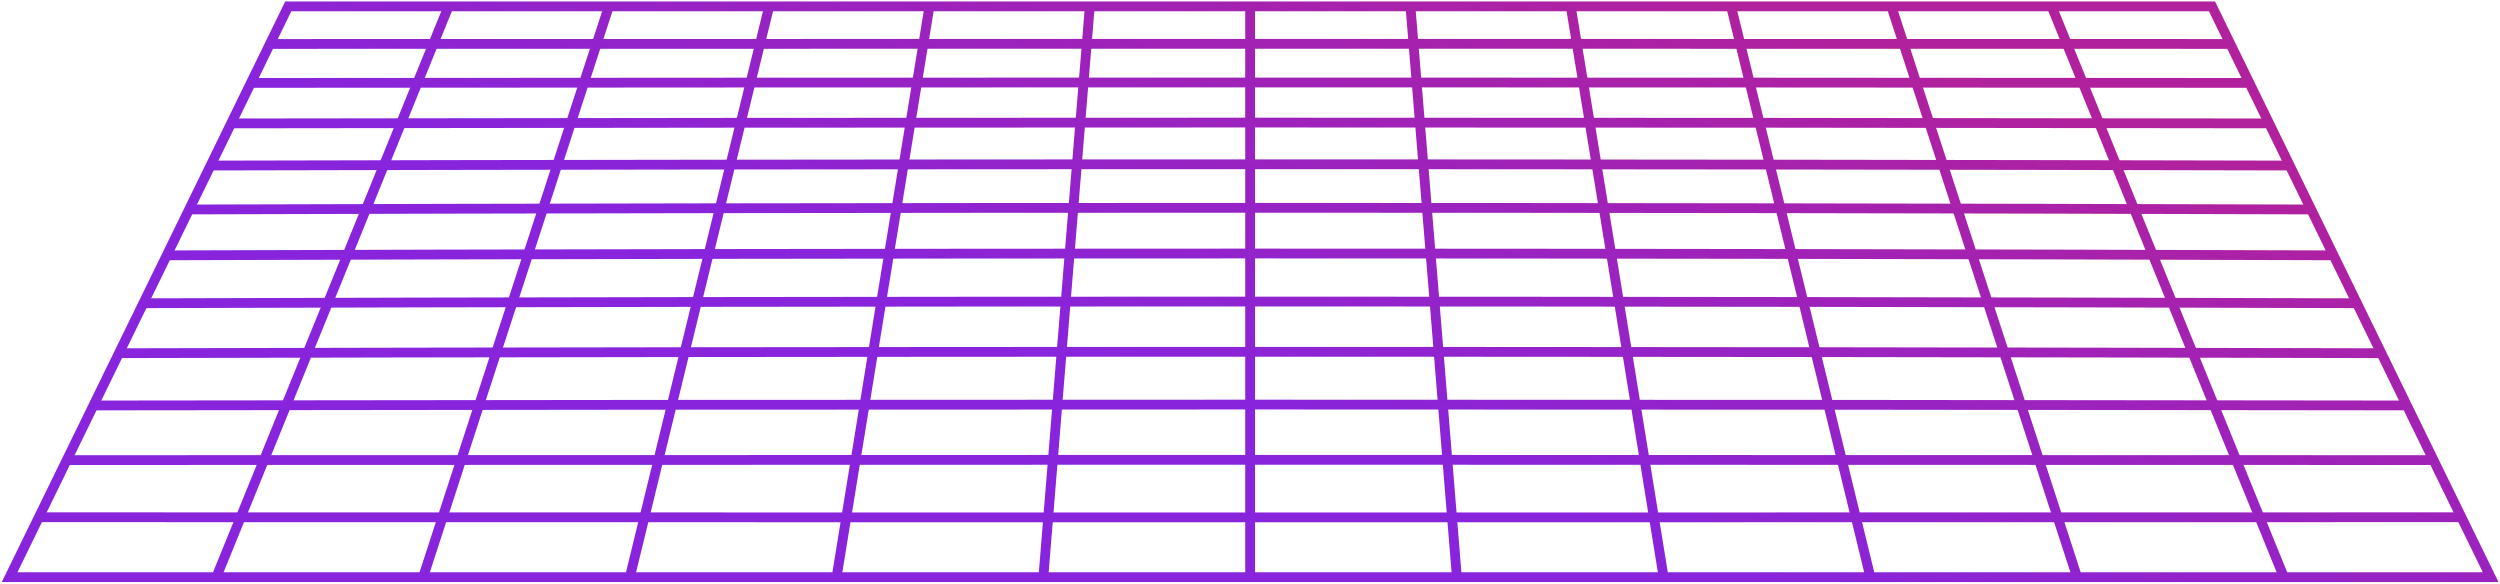 <svg width="1238" height="289" viewBox="0 0 1238 289" fill="none" xmlns="http://www.w3.org/2000/svg">
<path d="M619.064 288.24C414.294 288.24 209.525 288.24 4.746 288.24H0.864L33.156 222.123C68.971 148.783 104.787 75.444 140.573 2.086L141.243 0.727H1096.89L1097.56 2.086C1133.22 75.182 1168.92 148.269 1204.61 221.356L1237.27 288.24H1233.39C1028.62 288.24 823.852 288.24 619.073 288.24H619.064ZM8.638 283.378C415.585 283.387 822.552 283.387 1229.49 283.378L1200.24 223.482C1164.77 150.851 1129.29 78.22 1093.86 5.57H144.271C108.708 78.473 73.116 151.355 37.514 224.238L8.638 283.378Z" fill="url(#paint0_linear_1258_4786)"/>
<path d="M619.064 258.637C418.653 258.637 218.242 258.617 19.238 258.569V253.716C417.255 253.813 820.883 253.813 1218.9 253.716V258.569C1019.9 258.617 819.485 258.637 619.074 258.637H619.064Z" fill="url(#paint1_linear_1258_4786)"/>
<path d="M1205.08 230.266C816.223 230.082 421.904 230.082 33.049 230.266V225.413C421.894 225.229 816.223 225.229 1205.08 225.413V230.266Z" fill="url(#paint2_linear_1258_4786)"/>
<path d="M1191.88 203.205C811.788 202.633 426.34 202.633 46.239 203.205V198.352C426.33 197.78 811.788 197.78 1191.88 198.352V203.205Z" fill="url(#paint3_linear_1258_4786)"/>
<path d="M1179.27 177.329C807.546 176.407 430.591 176.407 58.867 177.329V172.476C430.591 171.554 807.556 171.554 1179.29 172.476V177.329H1179.27Z" fill="url(#paint4_linear_1258_4786)"/>
<path d="M1167.2 152.588C803.479 151.472 434.648 151.472 70.932 152.588L70.912 147.735C434.638 146.619 803.489 146.619 1167.2 147.735L1167.19 152.588H1167.2Z" fill="url(#paint5_linear_1258_4786)"/>
<path d="M1155.64 128.867C799.587 127.673 438.531 127.673 82.492 128.867L82.472 124.013C438.53 122.82 799.597 122.82 1155.65 124.013L1155.63 128.867H1155.64Z" fill="url(#paint6_linear_1258_4786)"/>
<path d="M1144.55 106.154C795.86 105.067 442.257 105.067 93.566 106.154L93.547 101.301C442.248 100.214 795.86 100.214 1144.56 101.301L1144.54 106.154H1144.55Z" fill="url(#paint7_linear_1258_4786)"/>
<path d="M1133.92 84.403C792.288 83.568 445.839 83.568 104.204 84.403V79.55C445.839 78.715 792.288 78.715 1133.93 79.55V84.403H1133.92Z" fill="url(#paint8_linear_1258_4786)"/>
<path d="M1123.71 63.535C788.852 62.991 449.275 62.991 114.415 63.535V58.682C449.275 58.138 788.852 58.138 1123.72 58.682V63.535H1123.71Z" fill="url(#paint9_linear_1258_4786)"/>
<path d="M1113.9 43.482C785.552 43.201 452.575 43.201 124.228 43.482V38.629C452.575 38.347 785.552 38.347 1113.9 38.629V43.482Z" fill="url(#paint10_linear_1258_4786)"/>
<path d="M1104.46 24.186C782.368 24.099 455.749 24.099 133.662 24.186V19.333C455.749 19.246 782.368 19.246 1104.46 19.333V24.186Z" fill="url(#paint11_linear_1258_4786)"/>
<path d="M1128.74 286.717C1108.13 236.119 1087.56 185.511 1066.97 134.904C1049.23 91.285 1031.49 47.665 1013.73 4.056L1018.23 2.231C1035.98 45.841 1053.72 89.46 1071.46 133.079C1092.04 183.687 1112.63 234.294 1133.23 284.892L1128.74 286.726V286.717Z" fill="url(#paint12_linear_1258_4786)"/>
<path d="M1026.29 286.552L1003.56 216.648C980.878 146.91 957.428 74.794 934.298 3.891L938.909 2.386C962.048 73.289 985.498 145.406 1008.17 215.144L1030.9 285.047L1026.29 286.552Z" fill="url(#paint13_linear_1258_4786)"/>
<path d="M923.864 286.377C903.297 201.876 879.022 102.204 854.864 3.716L859.581 2.561C883.739 101.049 908.014 200.721 928.582 285.232L923.864 286.377Z" fill="url(#paint14_linear_1258_4786)"/>
<path d="M821.435 286.192C805.022 184.773 789.978 92.313 775.438 3.532L780.223 2.746C794.763 91.527 809.807 183.987 826.22 285.416L821.426 286.192H821.435Z" fill="url(#paint15_linear_1258_4786)"/>
<path d="M719.027 285.998C711.349 191.024 703.613 95.924 696.023 3.338L700.857 2.94C708.437 95.526 716.183 190.626 723.86 285.6L719.027 285.989V285.998Z" fill="url(#paint16_linear_1258_4786)"/>
<path d="M621.49 3.144H616.637V285.804H621.49V3.144Z" fill="url(#paint17_linear_1258_4786)"/>
<path d="M519.091 285.998L514.257 285.61C521.867 191.481 529.603 96.38 537.261 2.949L542.094 3.347C534.436 96.778 526.7 191.878 519.091 286.008V285.998Z" fill="url(#paint18_linear_1258_4786)"/>
<path d="M416.682 286.192L411.888 285.416C428.31 183.929 443.364 91.469 457.885 2.746L462.67 3.532C448.14 92.245 433.095 184.706 416.673 286.192H416.682Z" fill="url(#paint19_linear_1258_4786)"/>
<path d="M314.263 286.377L309.546 285.232C330.123 200.672 354.418 100.962 378.547 2.561L383.264 3.716C359.135 102.107 334.84 201.817 314.263 286.377Z" fill="url(#paint20_linear_1258_4786)"/>
<path d="M211.826 286.552L207.215 285.047L230.044 214.843C252.688 145.202 276.109 73.183 299.219 2.377L303.83 3.881C280.729 74.687 257.309 146.697 234.664 216.338L211.836 286.542L211.826 286.552Z" fill="url(#paint21_linear_1258_4786)"/>
<path d="M109.378 286.716L104.884 284.882C125.48 234.304 146.057 183.715 166.624 133.127C184.377 89.489 202.119 45.85 219.882 2.221L224.375 4.056C206.613 47.685 188.871 91.323 171.118 134.962C150.541 185.55 129.974 236.138 109.368 286.716H109.378Z" fill="url(#paint22_linear_1258_4786)"/>
<defs>
<linearGradient id="paint0_linear_1258_4786" x1="921.266" y1="303.022" x2="1006.3" y2="50.444" gradientUnits="userSpaceOnUse">
<stop stop-color="#8824DC"/>
<stop offset="1" stop-color="#B1219D"/>
</linearGradient>
<linearGradient id="paint1_linear_1258_4786" x1="921.266" y1="303.022" x2="1006.3" y2="50.444" gradientUnits="userSpaceOnUse">
<stop stop-color="#8824DC"/>
<stop offset="1" stop-color="#B1219D"/>
</linearGradient>
<linearGradient id="paint2_linear_1258_4786" x1="921.266" y1="303.022" x2="1006.3" y2="50.444" gradientUnits="userSpaceOnUse">
<stop stop-color="#8824DC"/>
<stop offset="1" stop-color="#B1219D"/>
</linearGradient>
<linearGradient id="paint3_linear_1258_4786" x1="921.266" y1="303.022" x2="1006.3" y2="50.444" gradientUnits="userSpaceOnUse">
<stop stop-color="#8824DC"/>
<stop offset="1" stop-color="#B1219D"/>
</linearGradient>
<linearGradient id="paint4_linear_1258_4786" x1="921.266" y1="303.022" x2="1006.3" y2="50.444" gradientUnits="userSpaceOnUse">
<stop stop-color="#8824DC"/>
<stop offset="1" stop-color="#B1219D"/>
</linearGradient>
<linearGradient id="paint5_linear_1258_4786" x1="921.266" y1="303.022" x2="1006.3" y2="50.444" gradientUnits="userSpaceOnUse">
<stop stop-color="#8824DC"/>
<stop offset="1" stop-color="#B1219D"/>
</linearGradient>
<linearGradient id="paint6_linear_1258_4786" x1="921.266" y1="303.022" x2="1006.3" y2="50.444" gradientUnits="userSpaceOnUse">
<stop stop-color="#8824DC"/>
<stop offset="1" stop-color="#B1219D"/>
</linearGradient>
<linearGradient id="paint7_linear_1258_4786" x1="921.266" y1="303.022" x2="1006.3" y2="50.444" gradientUnits="userSpaceOnUse">
<stop stop-color="#8824DC"/>
<stop offset="1" stop-color="#B1219D"/>
</linearGradient>
<linearGradient id="paint8_linear_1258_4786" x1="921.266" y1="303.022" x2="1006.3" y2="50.444" gradientUnits="userSpaceOnUse">
<stop stop-color="#8824DC"/>
<stop offset="1" stop-color="#B1219D"/>
</linearGradient>
<linearGradient id="paint9_linear_1258_4786" x1="921.266" y1="303.022" x2="1006.3" y2="50.444" gradientUnits="userSpaceOnUse">
<stop stop-color="#8824DC"/>
<stop offset="1" stop-color="#B1219D"/>
</linearGradient>
<linearGradient id="paint10_linear_1258_4786" x1="921.266" y1="303.022" x2="1006.3" y2="50.444" gradientUnits="userSpaceOnUse">
<stop stop-color="#8824DC"/>
<stop offset="1" stop-color="#B1219D"/>
</linearGradient>
<linearGradient id="paint11_linear_1258_4786" x1="921.266" y1="303.022" x2="1006.3" y2="50.444" gradientUnits="userSpaceOnUse">
<stop stop-color="#8824DC"/>
<stop offset="1" stop-color="#B1219D"/>
</linearGradient>
<linearGradient id="paint12_linear_1258_4786" x1="921.266" y1="303.022" x2="1006.3" y2="50.444" gradientUnits="userSpaceOnUse">
<stop stop-color="#8824DC"/>
<stop offset="1" stop-color="#B1219D"/>
</linearGradient>
<linearGradient id="paint13_linear_1258_4786" x1="921.266" y1="303.022" x2="1006.3" y2="50.444" gradientUnits="userSpaceOnUse">
<stop stop-color="#8824DC"/>
<stop offset="1" stop-color="#B1219D"/>
</linearGradient>
<linearGradient id="paint14_linear_1258_4786" x1="921.266" y1="303.022" x2="1006.3" y2="50.444" gradientUnits="userSpaceOnUse">
<stop stop-color="#8824DC"/>
<stop offset="1" stop-color="#B1219D"/>
</linearGradient>
<linearGradient id="paint15_linear_1258_4786" x1="921.266" y1="303.022" x2="1006.3" y2="50.444" gradientUnits="userSpaceOnUse">
<stop stop-color="#8824DC"/>
<stop offset="1" stop-color="#B1219D"/>
</linearGradient>
<linearGradient id="paint16_linear_1258_4786" x1="921.266" y1="303.022" x2="1006.3" y2="50.444" gradientUnits="userSpaceOnUse">
<stop stop-color="#8824DC"/>
<stop offset="1" stop-color="#B1219D"/>
</linearGradient>
<linearGradient id="paint17_linear_1258_4786" x1="921.266" y1="303.022" x2="1006.3" y2="50.444" gradientUnits="userSpaceOnUse">
<stop stop-color="#8824DC"/>
<stop offset="1" stop-color="#B1219D"/>
</linearGradient>
<linearGradient id="paint18_linear_1258_4786" x1="921.266" y1="303.022" x2="1006.3" y2="50.444" gradientUnits="userSpaceOnUse">
<stop stop-color="#8824DC"/>
<stop offset="1" stop-color="#B1219D"/>
</linearGradient>
<linearGradient id="paint19_linear_1258_4786" x1="921.266" y1="303.022" x2="1006.3" y2="50.444" gradientUnits="userSpaceOnUse">
<stop stop-color="#8824DC"/>
<stop offset="1" stop-color="#B1219D"/>
</linearGradient>
<linearGradient id="paint20_linear_1258_4786" x1="921.266" y1="303.022" x2="1006.3" y2="50.444" gradientUnits="userSpaceOnUse">
<stop stop-color="#8824DC"/>
<stop offset="1" stop-color="#B1219D"/>
</linearGradient>
<linearGradient id="paint21_linear_1258_4786" x1="921.266" y1="303.022" x2="1006.3" y2="50.444" gradientUnits="userSpaceOnUse">
<stop stop-color="#8824DC"/>
<stop offset="1" stop-color="#B1219D"/>
</linearGradient>
<linearGradient id="paint22_linear_1258_4786" x1="921.266" y1="303.022" x2="1006.3" y2="50.444" gradientUnits="userSpaceOnUse">
<stop stop-color="#8824DC"/>
<stop offset="1" stop-color="#B1219D"/>
</linearGradient>
</defs>
</svg>
